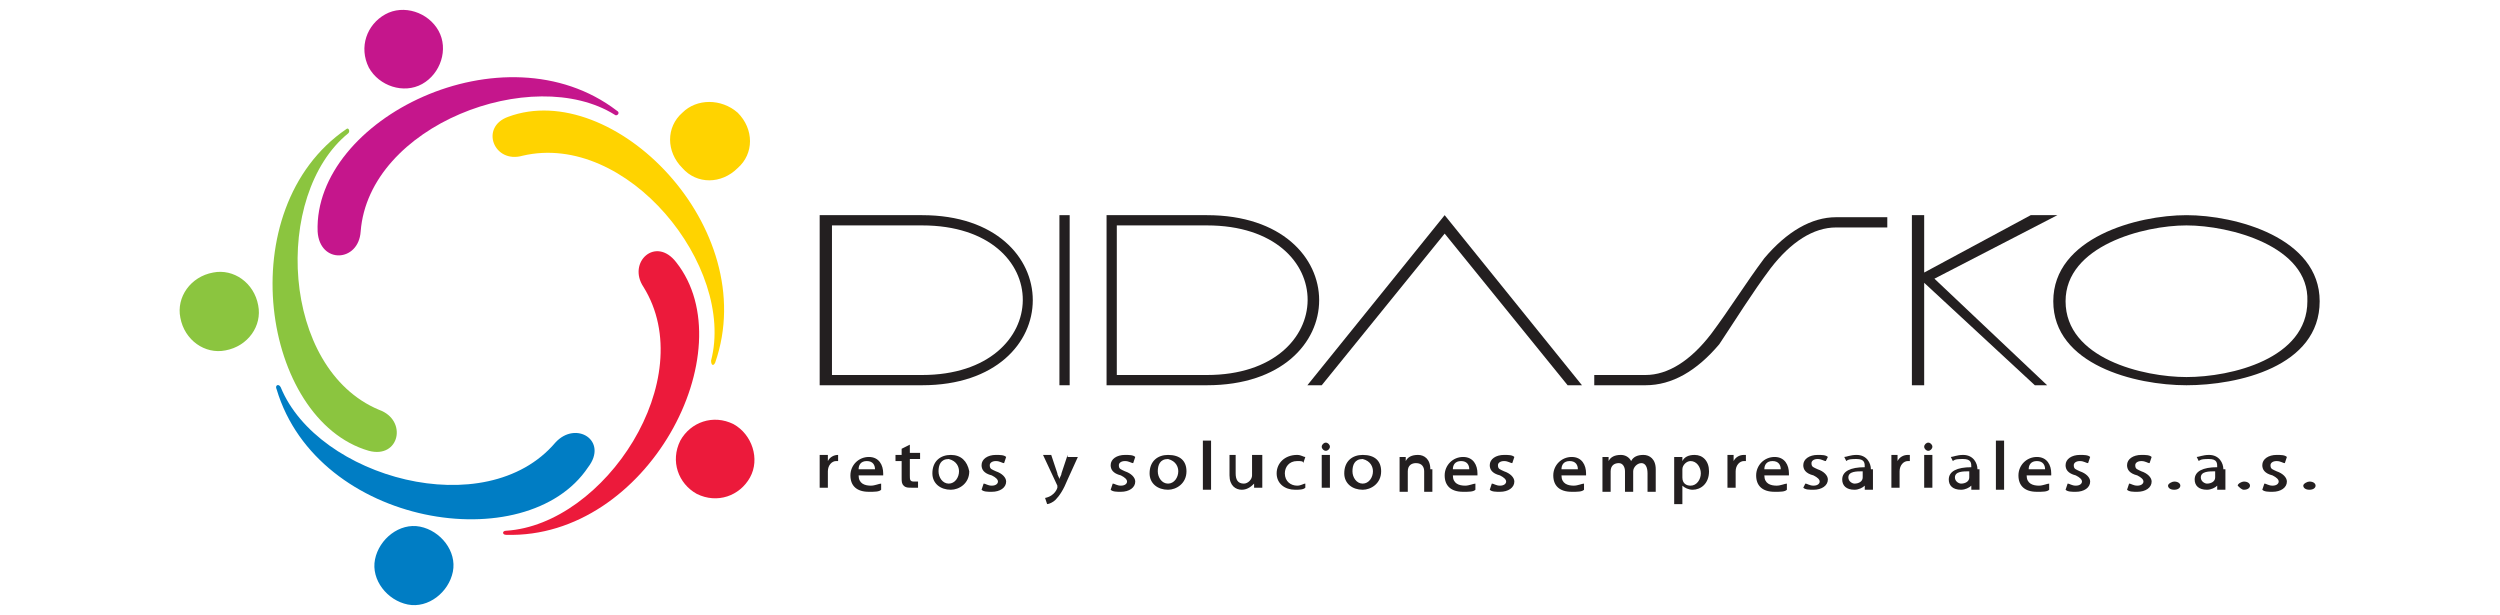 <?xml version="1.0" encoding="utf-8"?>
<!-- Generator: Adobe Illustrator 17.1.0, SVG Export Plug-In . SVG Version: 6.00 Build 0)  -->
<!DOCTYPE svg PUBLIC "-//W3C//DTD SVG 1.1//EN" "http://www.w3.org/Graphics/SVG/1.1/DTD/svg11.dtd">
<svg version="1.1" id="Layer_1" xmlns="http://www.w3.org/2000/svg" xmlns:xlink="http://www.w3.org/1999/xlink" x="0px" y="0px"
	 viewBox="0 0 122 30" enable-background="new 0 0 122 30" xml:space="preserve">
<g>
	<path fill-rule="evenodd" clip-rule="evenodd" fill="#007DC4" d="M27.1,21.6c-3.4,4-11.6,1.7-13.4-2.7c-0.1-0.2-0.3-0.1-0.2,0.1
		c2,6.7,12.2,8.3,15.2,3.8C29.7,21.5,28.1,20.5,27.1,21.6L27.1,21.6z M19.9,29.5c-1-0.2-1.8-1.2-1.6-2.2c0.2-1,1.2-1.8,2.2-1.6
		c1,0.2,1.8,1.2,1.6,2.2C21.9,28.9,20.9,29.7,19.9,29.5L19.9,29.5z"/>
	<path fill-rule="evenodd" clip-rule="evenodd" fill="#FFD300" d="M25.5,7.6c5.1-1.2,10.4,5.4,9.2,10c0,0.2,0.1,0.3,0.2,0.1
		c2.3-6.6-5-13.9-10.1-12C23.4,6.2,24.1,8,25.5,7.6L25.5,7.6z M36,5.5c0.8,0.8,0.8,2,0,2.7c-0.8,0.8-2,0.8-2.7,0
		c-0.8-0.8-0.8-2,0-2.7C34,4.8,35.2,4.8,36,5.5L36,5.5z"/>
	<path fill-rule="evenodd" clip-rule="evenodd" fill="#C5168C" d="M17.6,11.3C18,6.1,26,3.1,30,5.6c0.1,0.1,0.3-0.1,0.1-0.2
		c-5.5-4.2-14.8,0.4-14.6,5.9C15.6,12.9,17.5,12.8,17.6,11.3L17.6,11.3z M18.8,0.7c0.9-0.5,2.1-0.1,2.6,0.8c0.5,0.9,0.1,2.1-0.8,2.6
		c-0.9,0.5-2.1,0.1-2.6-0.8C17.5,2.3,17.9,1.2,18.8,0.7L18.8,0.7z"/>
	<path fill-rule="evenodd" clip-rule="evenodd" fill="#8BC53F" d="M18.5,20C13.7,18,13.3,9.5,17,6.5c0.1-0.1,0-0.3-0.1-0.2
		c-5.7,3.9-4.1,14.2,1.1,15.7C19.5,22.4,19.9,20.5,18.5,20L18.5,20z M8.8,15.5c-0.2-1,0.5-2,1.6-2.2c1-0.2,2,0.5,2.2,1.6
		c0.2,1-0.5,2-1.6,2.2C10,17.3,9,16.6,8.8,15.5L8.8,15.5z"/>
	<path fill-rule="evenodd" clip-rule="evenodd" fill="#EC1A3B" d="M31.4,14c2.8,4.5-1.9,11.6-6.7,11.9c-0.2,0-0.2,0.2,0,0.2
		c6.9,0.2,11.7-9,8.3-13.3C32,11.5,30.6,12.8,31.4,14L31.4,14z M36.6,23.3c-0.5,0.9-1.6,1.3-2.6,0.8c-0.9-0.5-1.3-1.6-0.8-2.6
		c0.5-0.9,1.6-1.3,2.6-0.8C36.7,21.2,37.1,22.4,36.6,23.3L36.6,23.3z"/>
	<path fill="#231F20" d="M45,18.8H40v-8.3H45C52.2,10.5,52.2,18.8,45,18.8L45,18.8z M45,18.3c6.5,0,6.6-7.3,0-7.3h-4.4v7.3H45
		L45,18.3z"/>
	<polygon fill="#231F20" points="51.7,10.5 51.7,10.5 52.2,10.5 52.2,18.8 51.7,18.8 51.7,10.5 	"/>
	<path fill="#231F20" d="M77.8,18.3h2.5c1.1,0,2.2-0.7,3.2-2c0.9-1.2,1.7-2.5,2.6-3.7c1.1-1.3,2.3-2,3.5-2h2.5v0.5h-2.5
		c-1.1,0-2.2,0.7-3.2,2c-0.9,1.2-1.7,2.5-2.5,3.7c-1.1,1.3-2.3,2-3.6,2h-2.5V18.3L77.8,18.3z"/>
	<polygon fill="#231F20" points="99.1,10.5 100.4,10.5 94.4,13.6 99.9,18.8 99.3,18.8 93.9,13.8 93.9,18.8 93.3,18.8 93.3,10.5 
		93.9,10.5 93.9,13.3 99.1,10.5 	"/>
	<path fill="#231F20" d="M106.7,18.8c-2.5,0-6.5-1-6.5-4.1c0-3.1,4.1-4.2,6.5-4.2c2.4,0,6.5,1.1,6.5,4.2
		C113.2,17.9,109.2,18.8,106.7,18.8L106.7,18.8z M106.7,11c-2.1,0-5.9,1-5.9,3.7c0,2.8,3.8,3.7,5.9,3.7c2.2,0,5.9-0.9,5.9-3.7
		C112.7,12,108.8,11,106.7,11L106.7,11z"/>
	<path fill="#231F20" d="M41,22.2c0,0-0.1,0-0.1,0c-0.2,0-0.4,0.1-0.5,0.3h0l0-0.3H40c0,0.2,0,0.3,0,0.5v1.1h0.4V23
		c0-0.3,0.2-0.5,0.4-0.5c0,0,0.1,0,0.1,0V22.2L41,22.2z M43,23.6c-0.1,0-0.3,0.1-0.5,0.1c-0.3,0-0.6-0.1-0.6-0.5h1.2
		c0,0,0-0.1,0-0.1c0-0.4-0.2-0.8-0.7-0.8c-0.5,0-0.9,0.4-0.9,0.9c0,0.5,0.3,0.8,0.9,0.8c0.3,0,0.5,0,0.6-0.1L43,23.6L43,23.6z
		 M41.9,22.9c0-0.2,0.1-0.4,0.4-0.4c0.3,0,0.4,0.2,0.4,0.4H41.9L41.9,22.9z M44,22.2h-0.3v0.3H44v0.8c0,0.2,0,0.3,0.1,0.4
		c0.1,0.1,0.2,0.1,0.4,0.1c0.1,0,0.2,0,0.3,0l0-0.3c0,0-0.1,0-0.2,0c-0.2,0-0.2-0.1-0.2-0.3v-0.8h0.5v-0.3h-0.5v-0.4L44,21.9V22.2
		L44,22.2z M46.4,22.2c-0.5,0-0.9,0.3-0.9,0.9c0,0.5,0.4,0.8,0.9,0.8c0.4,0,0.9-0.3,0.9-0.9C47.2,22.5,46.9,22.2,46.4,22.2
		L46.4,22.2z M46.8,23c0,0.3-0.2,0.6-0.5,0.6c-0.3,0-0.5-0.3-0.5-0.6c0-0.3,0.1-0.6,0.5-0.6C46.7,22.5,46.8,22.8,46.8,23L46.8,23z
		 M49.1,22.3c-0.1-0.1-0.3-0.1-0.5-0.1c-0.4,0-0.7,0.2-0.7,0.5c0,0.2,0.1,0.4,0.5,0.5c0.2,0.1,0.3,0.2,0.3,0.3
		c0,0.1-0.1,0.2-0.3,0.2c-0.2,0-0.3-0.1-0.4-0.1l-0.1,0.3c0.1,0.1,0.3,0.1,0.5,0.1c0.4,0,0.7-0.2,0.7-0.5c0-0.2-0.2-0.4-0.5-0.5
		c-0.2-0.1-0.3-0.1-0.3-0.3c0-0.1,0.1-0.2,0.3-0.2c0.2,0,0.3,0.1,0.4,0.1L49.1,22.3L49.1,22.3z M52.1,22.2l-0.3,0.9
		c0,0.1-0.1,0.2-0.1,0.3h0c0-0.1-0.1-0.2-0.1-0.3l-0.3-0.9h-0.4l0.7,1.5c0,0,0,0.1,0,0.1c0,0-0.1,0.4-0.6,0.5l0.1,0.3
		c0.1,0,0.3-0.1,0.4-0.2c0.2-0.2,0.4-0.5,0.6-1l0.5-1.1H52.1L52.1,22.2z M55.4,22.3c-0.1-0.1-0.3-0.1-0.5-0.1
		c-0.4,0-0.7,0.2-0.7,0.5c0,0.2,0.1,0.4,0.5,0.5c0.2,0.1,0.3,0.2,0.3,0.3c0,0.1-0.1,0.2-0.3,0.2c-0.2,0-0.3-0.1-0.4-0.1l-0.1,0.3
		c0.1,0.1,0.3,0.1,0.5,0.1c0.4,0,0.7-0.2,0.7-0.5c0-0.2-0.2-0.4-0.5-0.5c-0.2-0.1-0.3-0.1-0.3-0.3c0-0.1,0.1-0.2,0.3-0.2
		c0.2,0,0.3,0.1,0.4,0.1L55.4,22.3L55.4,22.3z M57,22.2c-0.5,0-0.9,0.3-0.9,0.9c0,0.5,0.4,0.8,0.9,0.8c0.4,0,0.9-0.3,0.9-0.9
		C57.9,22.5,57.6,22.2,57,22.2L57,22.2z M57.5,23c0,0.3-0.2,0.6-0.5,0.6c-0.3,0-0.5-0.3-0.5-0.6c0-0.3,0.1-0.6,0.5-0.6
		C57.4,22.5,57.5,22.8,57.5,23L57.5,23z M59.1,21.5h-0.4v2.4h0.4V21.5L59.1,21.5z M61.5,22.2h-0.4v1c0,0.2-0.2,0.4-0.4,0.4
		c-0.3,0-0.4-0.2-0.4-0.5v-0.9H60v1c0,0.5,0.3,0.7,0.6,0.7c0.3,0,0.5-0.2,0.6-0.3h0l0,0.2h0.4c0-0.1,0-0.3,0-0.5V22.2L61.5,22.2z
		 M63.7,23.6c-0.1,0-0.2,0.1-0.4,0.1c-0.3,0-0.6-0.2-0.6-0.6c0-0.3,0.2-0.6,0.6-0.6c0.2,0,0.3,0,0.3,0.1l0.1-0.3
		c-0.1,0-0.2-0.1-0.4-0.1c-0.6,0-1,0.4-1,0.9c0,0.5,0.4,0.8,0.9,0.8c0.2,0,0.4,0,0.5-0.1L63.7,23.6L63.7,23.6z M64.9,21.8
		c0-0.1-0.1-0.2-0.2-0.2c-0.1,0-0.2,0.1-0.2,0.2c0,0.1,0.1,0.2,0.2,0.2C64.8,22,64.9,21.9,64.9,21.8L64.9,21.8z M64.9,22.2h-0.4v1.6
		h0.4V22.2L64.9,22.2z M66.5,22.2c-0.5,0-0.9,0.3-0.9,0.9c0,0.5,0.4,0.8,0.9,0.8c0.4,0,0.9-0.3,0.9-0.9
		C67.4,22.5,67.1,22.2,66.5,22.2L66.5,22.2z M67,23c0,0.3-0.2,0.6-0.5,0.6c-0.3,0-0.5-0.3-0.5-0.6c0-0.3,0.1-0.6,0.5-0.6
		C66.9,22.5,67,22.8,67,23L67,23z M69.8,22.9c0-0.5-0.3-0.7-0.6-0.7c-0.3,0-0.5,0.1-0.6,0.3h0l0-0.2h-0.3c0,0.1,0,0.3,0,0.5v1.2h0.4
		v-1c0-0.3,0.2-0.4,0.4-0.4c0.3,0,0.4,0.2,0.4,0.4v1h0.4V22.9L69.8,22.9z M72,23.6c-0.1,0-0.3,0.1-0.5,0.1c-0.3,0-0.6-0.1-0.6-0.5
		h1.2c0,0,0-0.1,0-0.1c0-0.4-0.2-0.8-0.7-0.8c-0.5,0-0.9,0.4-0.9,0.9c0,0.5,0.3,0.8,0.9,0.8c0.3,0,0.5,0,0.6-0.1L72,23.6L72,23.6z
		 M70.9,22.9c0-0.2,0.1-0.4,0.4-0.4c0.3,0,0.4,0.2,0.4,0.4H70.9L70.9,22.9z M73.9,22.3c-0.1-0.1-0.3-0.1-0.5-0.1
		c-0.4,0-0.7,0.2-0.7,0.5c0,0.2,0.1,0.4,0.5,0.5c0.2,0.1,0.3,0.2,0.3,0.3c0,0.1-0.1,0.2-0.3,0.2c-0.2,0-0.3-0.1-0.4-0.1l-0.1,0.3
		c0.1,0.1,0.3,0.1,0.5,0.1c0.4,0,0.7-0.2,0.7-0.5c0-0.2-0.2-0.4-0.5-0.5c-0.2-0.1-0.3-0.1-0.3-0.3c0-0.1,0.1-0.2,0.3-0.2
		c0.2,0,0.3,0.1,0.4,0.1L73.9,22.3L73.9,22.3z M77.3,23.6c-0.1,0-0.3,0.1-0.5,0.1c-0.3,0-0.6-0.1-0.6-0.5h1.2c0,0,0-0.1,0-0.1
		c0-0.4-0.2-0.8-0.7-0.8c-0.5,0-0.9,0.4-0.9,0.9c0,0.5,0.3,0.8,0.9,0.8c0.3,0,0.5,0,0.6-0.1L77.3,23.6L77.3,23.6z M76.2,22.9
		c0-0.2,0.1-0.4,0.4-0.4c0.3,0,0.4,0.2,0.4,0.4H76.2L76.2,22.9z M80.8,22.9c0-0.5-0.3-0.7-0.6-0.7c-0.3,0-0.5,0.1-0.6,0.3h0
		c-0.1-0.2-0.3-0.3-0.5-0.3c-0.3,0-0.5,0.1-0.6,0.3h0l0-0.2h-0.3c0,0.1,0,0.3,0,0.5v1.2h0.4v-1c0-0.3,0.2-0.4,0.4-0.4
		c0.2,0,0.3,0.2,0.3,0.4v1h0.4v-1c0-0.2,0.2-0.4,0.4-0.4c0.2,0,0.3,0.2,0.3,0.5v0.9h0.4V22.9L80.8,22.9z M82.1,22.5l0-0.2h-0.4
		c0,0.1,0,0.3,0,0.5v1.8h0.4v-0.9h0c0.1,0.1,0.3,0.2,0.5,0.2c0.4,0,0.8-0.3,0.8-0.9c0-0.5-0.3-0.8-0.7-0.8
		C82.4,22.2,82.2,22.3,82.1,22.5L82.1,22.5L82.1,22.5z M82.1,22.9c0-0.2,0.2-0.4,0.4-0.4c0.3,0,0.5,0.3,0.5,0.6
		c0,0.3-0.2,0.6-0.5,0.6c-0.2,0-0.4-0.1-0.4-0.4V22.9L82.1,22.9z M85.2,22.2c0,0-0.1,0-0.1,0c-0.2,0-0.4,0.1-0.5,0.3h0l0-0.3h-0.3
		c0,0.2,0,0.3,0,0.5v1.1h0.4V23c0-0.3,0.2-0.5,0.4-0.5c0,0,0.1,0,0.1,0V22.2L85.2,22.2z M87.2,23.6c-0.1,0-0.3,0.1-0.5,0.1
		c-0.3,0-0.6-0.1-0.6-0.5h1.2c0,0,0-0.1,0-0.1c0-0.4-0.2-0.8-0.7-0.8c-0.5,0-0.9,0.4-0.9,0.9c0,0.5,0.3,0.8,0.9,0.8
		c0.3,0,0.5,0,0.6-0.1L87.2,23.6L87.2,23.6z M86.1,22.9c0-0.2,0.1-0.4,0.4-0.4c0.3,0,0.4,0.2,0.4,0.4H86.1L86.1,22.9z M89.2,22.3
		c-0.1-0.1-0.3-0.1-0.5-0.1c-0.4,0-0.7,0.2-0.7,0.5c0,0.2,0.1,0.4,0.5,0.5c0.2,0.1,0.3,0.2,0.3,0.3c0,0.1-0.1,0.2-0.3,0.2
		c-0.2,0-0.3-0.1-0.4-0.1L88,23.8c0.1,0.1,0.3,0.1,0.5,0.1c0.4,0,0.7-0.2,0.7-0.5c0-0.2-0.2-0.4-0.5-0.5c-0.2-0.1-0.3-0.1-0.3-0.3
		c0-0.1,0.1-0.2,0.3-0.2c0.2,0,0.3,0.1,0.4,0.1L89.2,22.3L89.2,22.3z M91.3,22.9c0-0.3-0.2-0.7-0.7-0.7c-0.3,0-0.5,0.1-0.6,0.1
		l0.1,0.2c0.1-0.1,0.3-0.1,0.5-0.1c0.4,0,0.4,0.2,0.4,0.4c-0.7,0-1.1,0.2-1.1,0.6c0,0.3,0.2,0.5,0.6,0.5c0.2,0,0.4-0.1,0.5-0.2h0
		l0,0.2h0.4c0-0.1,0-0.2,0-0.4V22.9L91.3,22.9z M90.9,23.3c0,0.2-0.2,0.3-0.4,0.3c-0.1,0-0.3-0.1-0.3-0.3c0-0.3,0.4-0.3,0.7-0.3
		V23.3L90.9,23.3z M93.2,22.2c0,0-0.1,0-0.1,0c-0.2,0-0.4,0.1-0.5,0.3h0l0-0.3h-0.3c0,0.2,0,0.3,0,0.5v1.1h0.4V23
		c0-0.3,0.2-0.5,0.4-0.5c0,0,0.1,0,0.1,0V22.2L93.2,22.2z M94.3,21.8c0-0.1-0.1-0.2-0.2-0.2c-0.1,0-0.2,0.1-0.2,0.2
		c0,0.1,0.1,0.2,0.2,0.2C94.2,22,94.3,21.9,94.3,21.8L94.3,21.8z M94.3,22.2h-0.4v1.6h0.4V22.2L94.3,22.2z M96.5,22.9
		c0-0.3-0.2-0.7-0.7-0.7c-0.3,0-0.5,0.1-0.6,0.1l0.1,0.2c0.1-0.1,0.3-0.1,0.5-0.1c0.4,0,0.4,0.2,0.4,0.4c-0.7,0-1.1,0.2-1.1,0.6
		c0,0.3,0.2,0.5,0.6,0.5c0.2,0,0.4-0.1,0.5-0.2h0l0,0.2h0.4c0-0.1,0-0.2,0-0.4V22.9L96.5,22.9z M96.1,23.3c0,0.2-0.2,0.3-0.4,0.3
		c-0.1,0-0.3-0.1-0.3-0.3c0-0.3,0.4-0.3,0.7-0.3V23.3L96.1,23.3z M97.8,21.5h-0.4v2.4h0.4V21.5L97.8,21.5z M100,23.6
		c-0.1,0-0.3,0.1-0.5,0.1c-0.3,0-0.6-0.1-0.6-0.5h1.2c0,0,0-0.1,0-0.1c0-0.4-0.2-0.8-0.7-0.8c-0.5,0-0.9,0.4-0.9,0.9
		c0,0.5,0.3,0.8,0.9,0.8c0.3,0,0.5,0,0.6-0.1L100,23.6L100,23.6z M99,22.9c0-0.2,0.1-0.4,0.4-0.4c0.3,0,0.4,0.2,0.4,0.4H99L99,22.9z
		 M102,22.3c-0.1-0.1-0.3-0.1-0.5-0.1c-0.4,0-0.7,0.2-0.7,0.5c0,0.2,0.1,0.4,0.5,0.5c0.2,0.1,0.3,0.2,0.3,0.3c0,0.1-0.1,0.2-0.3,0.2
		c-0.2,0-0.3-0.1-0.4-0.1l-0.1,0.3c0.1,0.1,0.3,0.1,0.5,0.1c0.4,0,0.7-0.2,0.7-0.5c0-0.2-0.2-0.4-0.5-0.5c-0.2-0.1-0.3-0.1-0.3-0.3
		c0-0.1,0.1-0.2,0.3-0.2c0.2,0,0.3,0.1,0.4,0.1L102,22.3L102,22.3z M105,22.3c-0.1-0.1-0.3-0.1-0.5-0.1c-0.4,0-0.7,0.2-0.7,0.5
		c0,0.2,0.1,0.4,0.5,0.5c0.2,0.1,0.3,0.2,0.3,0.3c0,0.1-0.1,0.2-0.3,0.2c-0.2,0-0.3-0.1-0.4-0.1l-0.1,0.3c0.1,0.1,0.3,0.1,0.5,0.1
		c0.4,0,0.7-0.2,0.7-0.5c0-0.2-0.2-0.4-0.5-0.5c-0.2-0.1-0.3-0.1-0.3-0.3c0-0.1,0.1-0.2,0.3-0.2c0.2,0,0.3,0.1,0.4,0.1L105,22.3
		L105,22.3z M106.1,23.9c0.2,0,0.3-0.1,0.3-0.2c0-0.1-0.1-0.2-0.3-0.2c-0.1,0-0.3,0.1-0.3,0.2C105.8,23.8,105.9,23.9,106.1,23.9
		L106.1,23.9z M108.5,22.9c0-0.3-0.2-0.7-0.7-0.7c-0.3,0-0.5,0.1-0.6,0.1l0.1,0.2c0.1-0.1,0.3-0.1,0.5-0.1c0.4,0,0.4,0.2,0.4,0.4
		c-0.7,0-1.1,0.2-1.1,0.6c0,0.3,0.2,0.5,0.6,0.5c0.2,0,0.4-0.1,0.5-0.2h0l0,0.2h0.4c0-0.1,0-0.2,0-0.4V22.9L108.5,22.9z M108.1,23.3
		c0,0.2-0.2,0.3-0.4,0.3c-0.1,0-0.3-0.1-0.3-0.3c0-0.3,0.4-0.3,0.7-0.3V23.3L108.1,23.3z M109.5,23.9c0.2,0,0.3-0.1,0.3-0.2
		c0-0.1-0.1-0.2-0.3-0.2c-0.1,0-0.3,0.1-0.3,0.2C109.3,23.8,109.4,23.9,109.5,23.9L109.5,23.9z M111.6,22.3
		c-0.1-0.1-0.3-0.1-0.5-0.1c-0.4,0-0.7,0.2-0.7,0.5c0,0.2,0.1,0.4,0.5,0.5c0.2,0.1,0.3,0.2,0.3,0.3c0,0.1-0.1,0.2-0.3,0.2
		c-0.2,0-0.3-0.1-0.4-0.1l-0.1,0.3c0.1,0.1,0.3,0.1,0.5,0.1c0.4,0,0.7-0.2,0.7-0.5c0-0.2-0.2-0.4-0.5-0.5c-0.2-0.1-0.3-0.1-0.3-0.3
		c0-0.1,0.1-0.2,0.3-0.2c0.2,0,0.3,0.1,0.4,0.1L111.6,22.3L111.6,22.3z M112.7,23.9c0.2,0,0.3-0.1,0.3-0.2c0-0.1-0.1-0.2-0.3-0.2
		c-0.1,0-0.3,0.1-0.3,0.2C112.4,23.8,112.5,23.9,112.7,23.9L112.7,23.9z"/>
	<path fill="#231F20" d="M58.9,18.8H54v-8.3h4.9C66.2,10.5,66.2,18.8,58.9,18.8L58.9,18.8z M58.9,18.3c6.5,0,6.6-7.3,0-7.3h-4.4v7.3
		H58.9L58.9,18.3z"/>
	<polygon fill="#231F20" points="64.5,18.8 70.5,11.4 76.5,18.8 77.2,18.8 70.5,10.5 63.8,18.8 64.5,18.8 	"/>
</g>
</svg>
